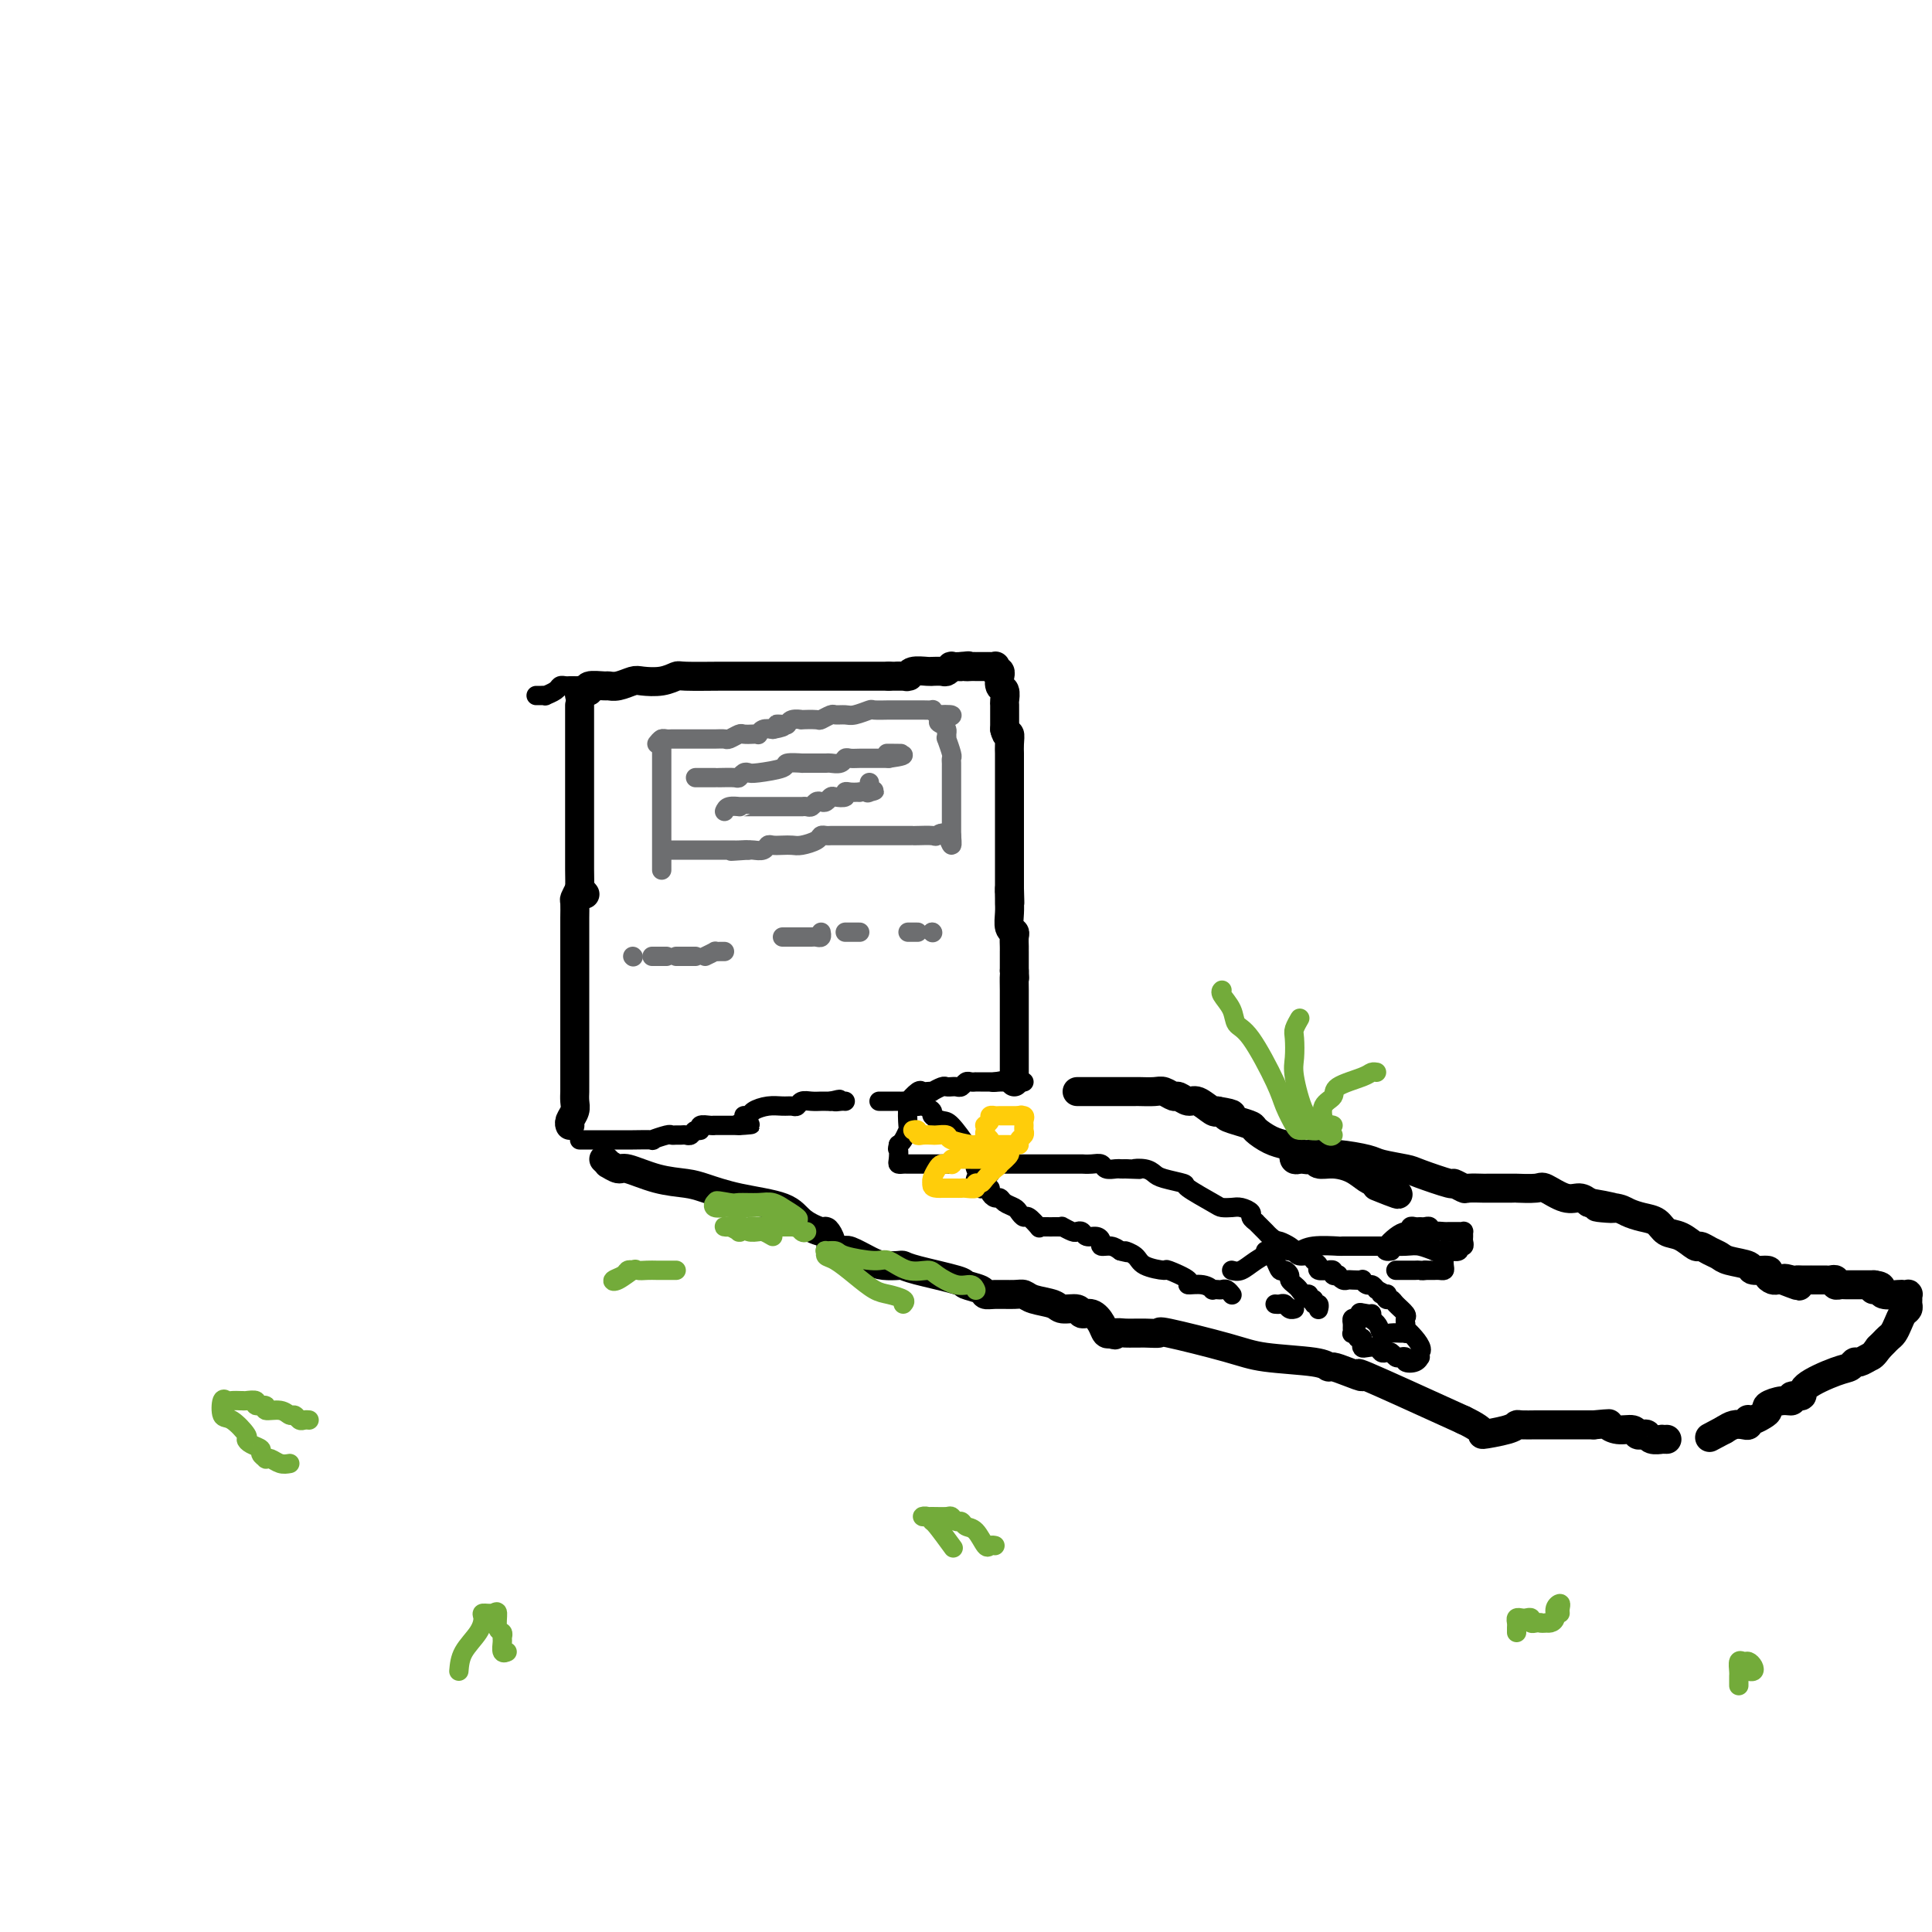 <svg viewBox='0 0 400 400' version='1.1' xmlns='http://www.w3.org/2000/svg' xmlns:xlink='http://www.w3.org/1999/xlink'><g fill='none' stroke='#000000' stroke-width='6' stroke-linecap='round' stroke-linejoin='round'><path d='M120,149c0.000,-0.345 0.000,-0.689 0,-1c-0.000,-0.311 -0.000,-0.588 0,-1c0.000,-0.412 0.000,-0.958 0,-1c-0.000,-0.042 -0.000,0.421 0,1c0.000,0.579 0.000,1.272 0,2c-0.000,0.728 -0.000,1.489 0,2c0.000,0.511 0.000,0.772 0,2c-0.000,1.228 -0.000,3.423 0,6c0.000,2.577 0.000,5.534 0,7c-0.000,1.466 -0.000,1.440 0,2c0.000,0.560 0.000,1.707 0,3c-0.000,1.293 -0.001,2.734 0,4c0.001,1.266 0.004,2.357 0,3c-0.004,0.643 -0.015,0.838 0,2c0.015,1.162 0.056,3.291 0,4c-0.056,0.709 -0.207,-0.001 0,0c0.207,0.001 0.774,0.715 1,1c0.226,0.285 0.113,0.143 0,0'/><path d='M120,144c-0.077,-0.414 -0.154,-0.829 0,-1c0.154,-0.171 0.537,-0.099 1,0c0.463,0.099 1.004,0.224 1,0c-0.004,-0.224 -0.555,-0.796 0,-1c0.555,-0.204 2.216,-0.041 3,0c0.784,0.041 0.692,-0.041 1,0c0.308,0.041 1.018,0.203 2,0c0.982,-0.203 2.236,-0.772 3,-1c0.764,-0.228 1.038,-0.114 2,0c0.962,0.114 2.614,0.227 4,0c1.386,-0.227 2.507,-0.793 3,-1c0.493,-0.207 0.356,-0.056 2,0c1.644,0.056 5.067,0.015 7,0c1.933,-0.015 2.374,-0.004 3,0c0.626,0.004 1.436,0.001 3,0c1.564,-0.001 3.883,-0.000 6,0c2.117,0.000 4.031,0.000 5,0c0.969,-0.000 0.994,-0.000 2,0c1.006,0.000 2.993,0.000 4,0c1.007,-0.000 1.032,-0.000 2,0c0.968,0.000 2.878,0.000 4,0c1.122,-0.000 1.456,-0.000 2,0c0.544,0.000 1.298,0.000 2,0c0.702,-0.000 1.351,-0.000 2,0'/><path d='M184,140c7.214,0.004 3.250,0.015 2,0c-1.250,-0.015 0.216,-0.057 1,0c0.784,0.057 0.888,0.211 1,0c0.112,-0.211 0.233,-0.789 1,-1c0.767,-0.211 2.180,-0.056 3,0c0.820,0.056 1.047,0.011 1,0c-0.047,-0.011 -0.368,0.011 0,0c0.368,-0.011 1.425,-0.055 2,0c0.575,0.055 0.670,0.211 1,0c0.330,-0.211 0.897,-0.788 1,-1c0.103,-0.212 -0.256,-0.061 0,0c0.256,0.061 1.128,0.030 2,0'/><path d='M199,138c2.503,-0.309 1.262,-0.083 1,0c-0.262,0.083 0.455,0.022 1,0c0.545,-0.022 0.919,-0.006 1,0c0.081,0.006 -0.132,0.002 0,0c0.132,-0.002 0.610,-0.002 1,0c0.390,0.002 0.692,0.005 1,0c0.308,-0.005 0.622,-0.016 1,0c0.378,0.016 0.819,0.061 1,0c0.181,-0.061 0.101,-0.229 0,0c-0.101,0.229 -0.224,0.853 0,1c0.224,0.147 0.796,-0.183 1,0c0.204,0.183 0.041,0.879 0,1c-0.041,0.121 0.042,-0.334 0,0c-0.042,0.334 -0.207,1.455 0,2c0.207,0.545 0.788,0.513 1,1c0.212,0.487 0.057,1.492 0,2c-0.057,0.508 -0.015,0.517 0,1c0.015,0.483 0.004,1.439 0,2c-0.004,0.561 -0.001,0.728 0,1c0.001,0.272 0.000,0.649 0,1c-0.000,0.351 -0.000,0.675 0,1'/><path d='M208,151c0.381,1.834 0.834,0.917 1,1c0.166,0.083 0.044,1.164 0,2c-0.044,0.836 -0.012,1.427 0,2c0.012,0.573 0.003,1.127 0,2c-0.003,0.873 -0.001,2.067 0,3c0.001,0.933 0.000,1.607 0,2c-0.000,0.393 -0.000,0.504 0,1c0.000,0.496 0.000,1.376 0,2c-0.000,0.624 -0.000,0.993 0,1c0.000,0.007 0.000,-0.349 0,0c-0.000,0.349 -0.000,1.401 0,2c0.000,0.599 0.000,0.743 0,1c-0.000,0.257 -0.000,0.628 0,1c0.000,0.372 0.000,0.747 0,1c-0.000,0.253 -0.000,0.386 0,1c0.000,0.614 0.000,1.709 0,2c-0.000,0.291 -0.000,-0.223 0,0c0.000,0.223 0.000,1.181 0,2c-0.000,0.819 -0.000,1.498 0,2c0.000,0.502 0.000,0.825 0,1c-0.000,0.175 -0.000,0.201 0,1c0.000,0.799 0.000,2.371 0,3c-0.000,0.629 -0.000,0.314 0,0'/><path d='M209,184c0.154,5.282 0.040,1.986 0,1c-0.040,-0.986 -0.007,0.338 0,1c0.007,0.662 -0.012,0.663 0,1c0.012,0.337 0.056,1.011 0,2c-0.056,0.989 -0.211,2.293 0,3c0.211,0.707 0.789,0.815 1,1c0.211,0.185 0.057,0.445 0,1c-0.057,0.555 -0.015,1.405 0,2c0.015,0.595 0.004,0.936 0,1c-0.004,0.064 -0.001,-0.148 0,0c0.001,0.148 0.000,0.655 0,1c-0.000,0.345 -0.000,0.527 0,1c0.000,0.473 0.000,1.236 0,2'/><path d='M210,201c0.155,2.683 0.041,0.891 0,1c-0.041,0.109 -0.011,2.119 0,3c0.011,0.881 0.003,0.634 0,1c-0.003,0.366 -0.001,1.345 0,2c0.001,0.655 0.000,0.985 0,2c-0.000,1.015 -0.000,2.713 0,4c0.000,1.287 0.000,2.163 0,3c-0.000,0.837 -0.000,1.636 0,2c0.000,0.364 0.000,0.293 0,1c-0.000,0.707 -0.000,2.190 0,3c0.000,0.810 0.000,0.946 0,1c-0.000,0.054 -0.000,0.027 0,0'/><path d='M120,184c-0.423,0.812 -0.845,1.623 -1,2c-0.155,0.377 -0.041,0.318 0,1c0.041,0.682 0.011,2.104 0,3c-0.011,0.896 -0.003,1.264 0,2c0.003,0.736 0.001,1.838 0,3c-0.001,1.162 -0.000,2.384 0,3c0.000,0.616 0.000,0.625 0,1c-0.000,0.375 -0.000,1.117 0,2c0.000,0.883 0.000,1.906 0,3c-0.000,1.094 -0.000,2.258 0,3c0.000,0.742 0.000,1.060 0,2c-0.000,0.940 -0.000,2.500 0,4c0.000,1.500 0.000,2.940 0,4c-0.000,1.060 -0.000,1.740 0,2c0.000,0.260 0.001,0.100 0,1c-0.001,0.900 -0.004,2.861 0,4c0.004,1.139 0.015,1.458 0,2c-0.015,0.542 -0.057,1.308 0,2c0.057,0.692 0.211,1.309 0,2c-0.211,0.691 -0.788,1.455 -1,2c-0.212,0.545 -0.061,0.870 0,1c0.061,0.130 0.030,0.065 0,0'/><path d='M125,240c0.477,0.457 0.954,0.914 1,1c0.046,0.086 -0.340,-0.198 0,0c0.340,0.198 1.404,0.878 2,1c0.596,0.122 0.724,-0.315 2,0c1.276,0.315 3.700,1.382 6,2c2.300,0.618 4.476,0.788 6,1c1.524,0.212 2.394,0.467 4,1c1.606,0.533 3.946,1.343 7,2c3.054,0.657 6.822,1.162 9,2c2.178,0.838 2.765,2.008 4,3c1.235,0.992 3.118,1.807 4,2c0.882,0.193 0.762,-0.237 1,0c0.238,0.237 0.833,1.141 1,2c0.167,0.859 -0.095,1.674 0,2c0.095,0.326 0.548,0.163 1,0'/><path d='M173,259c2.156,1.385 2.047,0.347 2,0c-0.047,-0.347 -0.030,-0.002 0,0c0.030,0.002 0.074,-0.340 1,0c0.926,0.340 2.735,1.361 4,2c1.265,0.639 1.986,0.896 3,1c1.014,0.104 2.321,0.055 3,0c0.679,-0.055 0.728,-0.117 1,0c0.272,0.117 0.765,0.413 3,1c2.235,0.587 6.210,1.464 8,2c1.790,0.536 1.393,0.732 2,1c0.607,0.268 2.218,0.607 3,1c0.782,0.393 0.735,0.840 1,1c0.265,0.160 0.841,0.031 2,0c1.159,-0.031 2.900,0.034 4,0c1.100,-0.034 1.559,-0.168 2,0c0.441,0.168 0.863,0.638 2,1c1.137,0.362 2.990,0.617 4,1c1.010,0.383 1.177,0.893 2,1c0.823,0.107 2.300,-0.188 3,0c0.700,0.188 0.621,0.860 1,1c0.379,0.140 1.215,-0.251 2,0c0.785,0.251 1.519,1.145 2,2c0.481,0.855 0.709,1.673 1,2c0.291,0.327 0.646,0.164 1,0'/><path d='M230,276c1.239,0.773 0.837,0.205 1,0c0.163,-0.205 0.892,-0.045 2,0c1.108,0.045 2.593,-0.023 4,0c1.407,0.023 2.734,0.138 3,0c0.266,-0.138 -0.528,-0.531 2,0c2.528,0.531 8.378,1.984 12,3c3.622,1.016 5.017,1.595 8,2c2.983,0.405 7.556,0.636 10,1c2.444,0.364 2.759,0.861 3,1c0.241,0.139 0.407,-0.082 1,0c0.593,0.082 1.613,0.465 3,1c1.387,0.535 3.143,1.221 3,1c-0.143,-0.221 -2.184,-1.349 1,0c3.184,1.349 11.592,5.174 20,9'/><path d='M303,294c5.430,2.580 3.503,3.031 4,3c0.497,-0.031 3.416,-0.544 5,-1c1.584,-0.456 1.831,-0.854 2,-1c0.169,-0.146 0.260,-0.039 1,0c0.740,0.039 2.128,0.010 3,0c0.872,-0.010 1.228,-0.003 2,0c0.772,0.003 1.959,0.001 3,0c1.041,-0.001 1.934,-0.000 3,0c1.066,0.000 2.305,0.000 3,0c0.695,-0.000 0.848,-0.000 1,0'/><path d='M330,295c4.162,-0.374 3.065,-0.310 3,0c-0.065,0.310 0.900,0.867 2,1c1.100,0.133 2.335,-0.157 3,0c0.665,0.157 0.760,0.760 1,1c0.240,0.240 0.624,0.117 1,0c0.376,-0.117 0.746,-0.227 1,0c0.254,0.227 0.394,0.793 1,1c0.606,0.207 1.678,0.055 2,0c0.322,-0.055 -0.106,-0.015 0,0c0.106,0.015 0.744,0.004 1,0c0.256,-0.004 0.128,-0.002 0,0'/><path d='M223,226c0.477,-0.000 0.954,-0.000 1,0c0.046,0.000 -0.340,0.000 0,0c0.340,-0.000 1.404,-0.000 2,0c0.596,0.000 0.723,0.000 1,0c0.277,-0.000 0.703,-0.000 1,0c0.297,0.000 0.465,0.000 1,0c0.535,-0.000 1.437,-0.000 2,0c0.563,0.000 0.788,0.000 1,0c0.212,-0.000 0.413,-0.001 1,0c0.587,0.001 1.562,0.004 2,0c0.438,-0.004 0.340,-0.016 1,0c0.660,0.016 2.078,0.061 3,0c0.922,-0.061 1.348,-0.229 2,0c0.652,0.229 1.530,0.853 2,1c0.470,0.147 0.532,-0.184 1,0c0.468,0.184 1.342,0.884 2,1c0.658,0.116 1.100,-0.354 2,0c0.900,0.354 2.257,1.530 3,2c0.743,0.470 0.871,0.235 1,0'/><path d='M252,230c4.865,0.799 2.528,0.795 2,1c-0.528,0.205 0.754,0.619 2,1c1.246,0.381 2.455,0.731 3,1c0.545,0.269 0.425,0.458 1,1c0.575,0.542 1.846,1.436 3,2c1.154,0.564 2.192,0.796 3,1c0.808,0.204 1.387,0.380 2,1c0.613,0.620 1.259,1.685 2,2c0.741,0.315 1.578,-0.119 2,0c0.422,0.119 0.431,0.791 1,1c0.569,0.209 1.700,-0.045 3,0c1.300,0.045 2.770,0.390 4,1c1.230,0.610 2.222,1.484 3,2c0.778,0.516 1.343,0.674 2,1c0.657,0.326 1.408,0.818 2,1c0.592,0.182 1.026,0.052 1,0c-0.026,-0.052 -0.513,-0.026 -1,0'/><path d='M287,246c5.222,2.489 0.778,0.711 -1,0c-1.778,-0.711 -0.889,-0.356 0,0'/><path d='M269,240c-0.407,0.113 -0.813,0.226 -1,0c-0.187,-0.226 -0.154,-0.793 0,-1c0.154,-0.207 0.429,-0.056 1,0c0.571,0.056 1.438,0.018 2,0c0.562,-0.018 0.819,-0.016 1,0c0.181,0.016 0.287,0.046 1,0c0.713,-0.046 2.035,-0.168 4,0c1.965,0.168 4.573,0.627 6,1c1.427,0.373 1.673,0.659 3,1c1.327,0.341 3.736,0.736 5,1c1.264,0.264 1.383,0.396 3,1c1.617,0.604 4.732,1.678 6,2c1.268,0.322 0.688,-0.110 1,0c0.312,0.110 1.514,0.762 2,1c0.486,0.238 0.256,0.064 1,0c0.744,-0.064 2.462,-0.017 3,0c0.538,0.017 -0.104,0.002 1,0c1.104,-0.002 3.955,0.007 5,0c1.045,-0.007 0.286,-0.031 1,0c0.714,0.031 2.901,0.116 4,0c1.099,-0.116 1.109,-0.433 2,0c0.891,0.433 2.663,1.617 4,2c1.337,0.383 2.239,-0.033 3,0c0.761,0.033 1.380,0.517 2,1'/><path d='M329,249c9.592,1.631 3.571,1.210 2,1c-1.571,-0.210 1.307,-0.207 3,0c1.693,0.207 2.199,0.617 3,1c0.801,0.383 1.896,0.737 3,1c1.104,0.263 2.217,0.434 3,1c0.783,0.566 1.235,1.528 2,2c0.765,0.472 1.844,0.455 3,1c1.156,0.545 2.390,1.652 3,2c0.610,0.348 0.595,-0.062 1,0c0.405,0.062 1.230,0.595 2,1c0.770,0.405 1.486,0.682 2,1c0.514,0.318 0.827,0.676 2,1c1.173,0.324 3.207,0.612 4,1c0.793,0.388 0.345,0.874 1,1c0.655,0.126 2.413,-0.110 3,0c0.587,0.110 0.003,0.566 0,1c-0.003,0.434 0.576,0.848 1,1c0.424,0.152 0.693,0.044 1,0c0.307,-0.044 0.654,-0.022 1,0'/><path d='M369,265c6.368,2.475 2.289,0.663 1,0c-1.289,-0.663 0.213,-0.178 1,0c0.787,0.178 0.859,0.048 1,0c0.141,-0.048 0.353,-0.013 1,0c0.647,0.013 1.731,0.004 2,0c0.269,-0.004 -0.278,-0.002 0,0c0.278,0.002 1.380,0.004 2,0c0.620,-0.004 0.758,-0.015 1,0c0.242,0.015 0.590,0.057 1,0c0.410,-0.057 0.883,-0.211 1,0c0.117,0.211 -0.123,0.789 0,1c0.123,0.211 0.610,0.057 1,0c0.390,-0.057 0.682,-0.015 1,0c0.318,0.015 0.663,0.004 1,0c0.337,-0.004 0.668,-0.001 1,0c0.332,0.001 0.666,0.000 1,0c0.334,-0.000 0.667,-0.000 1,0c0.333,0.000 0.667,0.000 1,0c0.333,-0.000 0.667,-0.000 1,0'/><path d='M388,266c2.883,0.397 0.589,0.891 0,1c-0.589,0.109 0.525,-0.167 1,0c0.475,0.167 0.309,0.776 1,1c0.691,0.224 2.238,0.063 3,0c0.762,-0.063 0.740,-0.028 1,0c0.260,0.028 0.803,0.049 1,0c0.197,-0.049 0.050,-0.169 0,0c-0.050,0.169 -0.002,0.625 0,1c0.002,0.375 -0.041,0.667 0,1c0.041,0.333 0.166,0.705 0,1c-0.166,0.295 -0.622,0.513 -1,1c-0.378,0.487 -0.679,1.244 -1,2c-0.321,0.756 -0.663,1.512 -1,2c-0.337,0.488 -0.668,0.708 -1,1c-0.332,0.292 -0.666,0.655 -1,1c-0.334,0.345 -0.667,0.673 -1,1'/><path d='M389,279c-1.273,1.781 -1.457,1.732 -2,2c-0.543,0.268 -1.446,0.851 -2,1c-0.554,0.149 -0.759,-0.138 -1,0c-0.241,0.138 -0.517,0.701 -1,1c-0.483,0.299 -1.172,0.333 -3,1c-1.828,0.667 -4.796,1.968 -6,3c-1.204,1.032 -0.646,1.796 -1,2c-0.354,0.204 -1.621,-0.153 -2,0c-0.379,0.153 0.131,0.814 0,1c-0.131,0.186 -0.903,-0.104 -2,0c-1.097,0.104 -2.518,0.603 -3,1c-0.482,0.397 -0.024,0.694 0,1c0.024,0.306 -0.385,0.622 -1,1c-0.615,0.378 -1.435,0.820 -2,1c-0.565,0.180 -0.875,0.100 -1,0c-0.125,-0.100 -0.064,-0.220 0,0c0.064,0.220 0.131,0.781 0,1c-0.131,0.219 -0.458,0.098 -1,0c-0.542,-0.098 -1.298,-0.171 -2,0c-0.702,0.171 -1.351,0.585 -2,1'/><path d='M357,296c-5.333,2.833 -2.667,1.417 0,0'/></g>
<g fill='none' stroke='#73AB3A' stroke-width='4' stroke-linecap='round' stroke-linejoin='round'><path d='M160,256c-0.717,-0.425 -1.435,-0.850 -2,-1c-0.565,-0.150 -0.978,-0.026 -1,0c-0.022,0.026 0.348,-0.047 0,0c-0.348,0.047 -1.414,0.212 -2,0c-0.586,-0.212 -0.693,-0.803 -1,-1c-0.307,-0.197 -0.815,-0.001 -1,0c-0.185,0.001 -0.048,-0.195 0,0c0.048,0.195 0.007,0.781 0,1c-0.007,0.219 0.021,0.073 0,0c-0.021,-0.073 -0.091,-0.072 0,0c0.091,0.072 0.344,0.215 0,0c-0.344,-0.215 -1.285,-0.789 -2,-1c-0.715,-0.211 -1.204,-0.060 -1,0c0.204,0.060 1.102,0.030 2,0'/><path d='M152,254c-0.823,-0.309 1.118,-0.083 2,0c0.882,0.083 0.704,0.022 1,0c0.296,-0.022 1.067,-0.006 2,0c0.933,0.006 2.030,0.001 3,0c0.970,-0.001 1.813,0.000 2,0c0.187,-0.000 -0.281,-0.002 0,0c0.281,0.002 1.313,0.008 2,0c0.687,-0.008 1.030,-0.030 1,0c-0.030,0.030 -0.432,0.113 -1,0c-0.568,-0.113 -1.301,-0.423 -2,-1c-0.699,-0.577 -1.362,-1.423 -2,-2c-0.638,-0.577 -1.250,-0.886 -2,-1c-0.750,-0.114 -1.638,-0.034 -3,0c-1.362,0.034 -3.199,0.023 -4,0c-0.801,-0.023 -0.565,-0.058 -1,0c-0.435,0.058 -1.540,0.208 -2,0c-0.460,-0.208 -0.274,-0.774 0,-1c0.274,-0.226 0.637,-0.113 1,0'/><path d='M149,249c-1.934,-0.772 0.730,-0.203 2,0c1.270,0.203 1.146,0.038 2,0c0.854,-0.038 2.685,0.049 4,0c1.315,-0.049 2.113,-0.236 3,0c0.887,0.236 1.862,0.894 2,1c0.138,0.106 -0.562,-0.339 0,0c0.562,0.339 2.385,1.464 3,2c0.615,0.536 0.020,0.484 0,1c-0.020,0.516 0.533,1.600 1,2c0.467,0.400 0.848,0.114 1,0c0.152,-0.114 0.076,-0.057 0,0'/><path d='M187,270c0.274,-0.321 0.547,-0.643 0,-1c-0.547,-0.357 -1.916,-0.750 -3,-1c-1.084,-0.250 -1.884,-0.358 -3,-1c-1.116,-0.642 -2.550,-1.818 -4,-3c-1.450,-1.182 -2.918,-2.370 -4,-3c-1.082,-0.630 -1.780,-0.702 -2,-1c-0.220,-0.298 0.038,-0.822 0,-1c-0.038,-0.178 -0.374,-0.011 0,0c0.374,0.011 1.456,-0.133 2,0c0.544,0.133 0.548,0.543 2,1c1.452,0.457 4.351,0.961 6,1c1.649,0.039 2.048,-0.388 3,0c0.952,0.388 2.458,1.592 4,2c1.542,0.408 3.121,0.022 4,0c0.879,-0.022 1.059,0.320 2,1c0.941,0.680 2.644,1.698 4,2c1.356,0.302 2.365,-0.111 3,0c0.635,0.111 0.896,0.746 1,1c0.104,0.254 0.052,0.127 0,0'/><path d='M131,263c-0.372,-0.087 -0.744,-0.175 -1,0c-0.256,0.175 -0.396,0.611 -1,1c-0.604,0.389 -1.673,0.731 -2,1c-0.327,0.269 0.086,0.464 1,0c0.914,-0.464 2.329,-1.589 3,-2c0.671,-0.411 0.599,-0.110 1,0c0.401,0.110 1.274,0.030 2,0c0.726,-0.030 1.305,-0.008 2,0c0.695,0.008 1.506,0.002 2,0c0.494,-0.002 0.671,-0.001 1,0c0.329,0.001 0.808,0.000 1,0c0.192,-0.000 0.096,-0.000 0,0'/><path d='M197,320c0.315,0.431 0.629,0.862 0,0c-0.629,-0.862 -2.202,-3.016 -3,-4c-0.798,-0.984 -0.820,-0.799 -1,-1c-0.180,-0.201 -0.518,-0.787 -1,-1c-0.482,-0.213 -1.107,-0.053 -1,0c0.107,0.053 0.946,-0.001 2,0c1.054,0.001 2.323,0.056 3,0c0.677,-0.056 0.761,-0.225 1,0c0.239,0.225 0.631,0.842 1,1c0.369,0.158 0.714,-0.144 1,0c0.286,0.144 0.511,0.732 1,1c0.489,0.268 1.242,0.215 2,1c0.758,0.785 1.523,2.406 2,3c0.477,0.594 0.667,0.160 1,0c0.333,-0.160 0.809,-0.046 1,0c0.191,0.046 0.095,0.023 0,0'/><path d='M314,338c-0.007,-0.340 -0.013,-0.679 0,-1c0.013,-0.321 0.046,-0.623 0,-1c-0.046,-0.377 -0.171,-0.829 0,-1c0.171,-0.171 0.637,-0.060 1,0c0.363,0.060 0.622,0.069 1,0c0.378,-0.069 0.874,-0.214 1,0c0.126,0.214 -0.120,0.788 0,1c0.120,0.212 0.606,0.060 1,0c0.394,-0.060 0.697,-0.030 1,0'/><path d='M319,336c0.957,0.146 0.849,0.010 1,0c0.151,-0.010 0.562,0.105 1,0c0.438,-0.105 0.902,-0.431 1,-1c0.098,-0.569 -0.170,-1.382 0,-2c0.170,-0.618 0.777,-1.042 1,-1c0.223,0.042 0.060,0.550 0,1c-0.060,0.450 -0.017,0.843 0,1c0.017,0.157 0.009,0.079 0,0'/><path d='M360,349c0.002,-0.323 0.003,-0.647 0,-1c-0.003,-0.353 -0.012,-0.736 0,-1c0.012,-0.264 0.045,-0.408 0,-1c-0.045,-0.592 -0.169,-1.633 0,-2c0.169,-0.367 0.630,-0.060 1,0c0.370,0.060 0.649,-0.128 1,0c0.351,0.128 0.775,0.570 1,1c0.225,0.430 0.253,0.846 0,1c-0.253,0.154 -0.787,0.044 -1,0c-0.213,-0.044 -0.107,-0.022 0,0'/><path d='M60,303c-0.652,0.112 -1.303,0.223 -2,0c-0.697,-0.223 -1.439,-0.781 -2,-1c-0.561,-0.219 -0.941,-0.100 -1,0c-0.059,0.100 0.204,0.181 0,0c-0.204,-0.181 -0.875,-0.624 -1,-1c-0.125,-0.376 0.297,-0.686 0,-1c-0.297,-0.314 -1.313,-0.631 -2,-1c-0.687,-0.369 -1.047,-0.790 -1,-1c0.047,-0.210 0.499,-0.210 0,-1c-0.499,-0.790 -1.949,-2.369 -3,-3c-1.051,-0.631 -1.701,-0.313 -2,-1c-0.299,-0.687 -0.245,-2.380 0,-3c0.245,-0.620 0.681,-0.167 1,0c0.319,0.167 0.520,0.048 1,0c0.480,-0.048 1.240,-0.024 2,0'/><path d='M50,290c0.714,0.018 0.500,0.061 1,0c0.500,-0.061 1.713,-0.228 2,0c0.287,0.228 -0.351,0.850 0,1c0.351,0.150 1.691,-0.171 2,0c0.309,0.171 -0.411,0.834 0,1c0.411,0.166 1.955,-0.166 3,0c1.045,0.166 1.590,0.829 2,1c0.410,0.171 0.684,-0.150 1,0c0.316,0.150 0.673,0.772 1,1c0.327,0.228 0.624,0.061 1,0c0.376,-0.061 0.832,-0.016 1,0c0.168,0.016 0.048,0.005 0,0c-0.048,-0.005 -0.024,-0.002 0,0'/><path d='M95,346c0.117,-1.320 0.234,-2.640 1,-4c0.766,-1.360 2.181,-2.760 3,-4c0.819,-1.240 1.041,-2.322 1,-3c-0.041,-0.678 -0.347,-0.953 0,-1c0.347,-0.047 1.347,0.134 2,0c0.653,-0.134 0.960,-0.584 1,0c0.040,0.584 -0.186,2.203 0,3c0.186,0.797 0.786,0.774 1,1c0.214,0.226 0.044,0.701 0,1c-0.044,0.299 0.040,0.420 0,1c-0.040,0.580 -0.203,1.618 0,2c0.203,0.382 0.772,0.109 1,0c0.228,-0.109 0.114,-0.055 0,0'/><path d='M274,234c-0.017,-0.388 -0.033,-0.775 0,-1c0.033,-0.225 0.117,-0.287 0,-1c-0.117,-0.713 -0.435,-2.076 0,-3c0.435,-0.924 1.623,-1.411 2,-2c0.377,-0.589 -0.056,-1.282 1,-2c1.056,-0.718 3.603,-1.460 5,-2c1.397,-0.540 1.645,-0.876 2,-1c0.355,-0.124 0.816,-0.035 1,0c0.184,0.035 0.092,0.018 0,0'/><path d='M276,235c-0.215,0.199 -0.429,0.398 -1,0c-0.571,-0.398 -1.498,-1.393 -2,-2c-0.502,-0.607 -0.579,-0.828 -1,-1c-0.421,-0.172 -1.186,-0.297 -2,-2c-0.814,-1.703 -1.679,-4.986 -2,-7c-0.321,-2.014 -0.100,-2.760 0,-4c0.100,-1.240 0.079,-2.973 0,-4c-0.079,-1.027 -0.217,-1.347 0,-2c0.217,-0.653 0.789,-1.637 1,-2c0.211,-0.363 0.060,-0.104 0,0c-0.060,0.104 -0.030,0.052 0,0'/><path d='M276,233c-0.251,-0.113 -0.501,-0.226 -1,0c-0.499,0.226 -1.246,0.792 -2,1c-0.754,0.208 -1.515,0.057 -2,0c-0.485,-0.057 -0.693,-0.022 -1,0c-0.307,0.022 -0.711,0.031 -1,0c-0.289,-0.031 -0.463,-0.101 -1,-1c-0.537,-0.899 -1.438,-2.628 -2,-4c-0.562,-1.372 -0.785,-2.388 -2,-5c-1.215,-2.612 -3.422,-6.819 -5,-9c-1.578,-2.181 -2.528,-2.336 -3,-3c-0.472,-0.664 -0.467,-1.838 -1,-3c-0.533,-1.162 -1.605,-2.313 -2,-3c-0.395,-0.687 -0.113,-0.911 0,-1c0.113,-0.089 0.056,-0.045 0,0'/></g>
<g fill='none' stroke='#6D6E70' stroke-width='4' stroke-linecap='round' stroke-linejoin='round'><path d='M137,153c0.000,0.248 0.000,0.496 0,1c0.000,0.504 0.000,1.263 0,2c0.000,0.737 0.000,1.451 0,2c0.000,0.549 0.000,0.933 0,2c0.000,1.067 0.000,2.818 0,4c0.000,1.182 0.000,1.797 0,2c0.000,0.203 0.000,-0.006 0,1c0.000,1.006 0.000,3.225 0,4c0.000,0.775 0.000,0.105 0,0c0.000,-0.105 0.000,0.356 0,1c0.000,0.644 0.000,1.473 0,2c0.000,0.527 0.000,0.754 0,1c0.000,0.246 0.000,0.511 0,1c0.000,0.489 0.000,1.203 0,2c0.000,0.797 -0.000,1.676 0,2c0.000,0.324 0.000,0.093 0,0c0.000,-0.093 0.000,-0.046 0,0'/><path d='M136,154c0.335,-0.423 0.670,-0.845 1,-1c0.330,-0.155 0.655,-0.041 1,0c0.345,0.041 0.708,0.011 1,0c0.292,-0.011 0.511,-0.003 1,0c0.489,0.003 1.247,0.001 2,0c0.753,-0.001 1.501,-0.001 2,0c0.499,0.001 0.748,0.001 1,0c0.252,-0.001 0.505,-0.004 1,0c0.495,0.004 1.231,0.015 2,0c0.769,-0.015 1.572,-0.057 2,0c0.428,0.057 0.483,0.211 1,0c0.517,-0.211 1.497,-0.788 2,-1c0.503,-0.212 0.529,-0.061 1,0c0.471,0.061 1.386,0.030 2,0c0.614,-0.030 0.928,-0.060 1,0c0.072,0.060 -0.096,0.208 0,0c0.096,-0.208 0.456,-0.774 1,-1c0.544,-0.226 1.272,-0.113 2,0'/><path d='M160,151c3.893,-0.686 1.626,-0.902 1,-1c-0.626,-0.098 0.390,-0.079 1,0c0.610,0.079 0.815,0.217 1,0c0.185,-0.217 0.349,-0.789 1,-1c0.651,-0.211 1.789,-0.060 2,0c0.211,0.060 -0.505,0.030 0,0c0.505,-0.030 2.233,-0.061 3,0c0.767,0.061 0.574,0.213 1,0c0.426,-0.213 1.470,-0.793 2,-1c0.530,-0.207 0.545,-0.041 1,0c0.455,0.041 1.348,-0.041 2,0c0.652,0.041 1.063,0.207 2,0c0.937,-0.207 2.402,-0.788 3,-1c0.598,-0.212 0.330,-0.057 1,0c0.670,0.057 2.278,0.015 3,0c0.722,-0.015 0.559,-0.004 1,0c0.441,0.004 1.485,0.001 2,0c0.515,-0.001 0.501,-0.001 1,0c0.499,0.001 1.509,0.003 2,0c0.491,-0.003 0.461,-0.011 1,0c0.539,0.011 1.645,0.041 2,0c0.355,-0.041 -0.041,-0.155 0,0c0.041,0.155 0.521,0.577 1,1'/><path d='M194,148c5.503,-0.285 2.259,0.503 1,1c-1.259,0.497 -0.535,0.705 0,1c0.535,0.295 0.879,0.678 1,1c0.121,0.322 0.018,0.583 0,1c-0.018,0.417 0.048,0.991 0,1c-0.048,0.009 -0.209,-0.546 0,0c0.209,0.546 0.788,2.192 1,3c0.212,0.808 0.057,0.778 0,1c-0.057,0.222 -0.015,0.697 0,1c0.015,0.303 0.004,0.434 0,1c-0.004,0.566 -0.001,1.567 0,2c0.001,0.433 0.000,0.297 0,1c-0.000,0.703 -0.000,2.244 0,3c0.000,0.756 0.000,0.727 0,1c-0.000,0.273 -0.000,0.846 0,1c0.000,0.154 0.000,-0.113 0,0c-0.000,0.113 -0.000,0.604 0,1c0.000,0.396 0.000,0.697 0,1c-0.000,0.303 -0.000,0.607 0,1c0.000,0.393 0.000,0.876 0,1c-0.000,0.124 -0.000,-0.111 0,0c0.000,0.111 0.000,0.568 0,1c-0.000,0.432 -0.000,0.838 0,1c0.000,0.162 0.000,0.081 0,0'/><path d='M197,173c0.355,3.868 -0.259,1.036 -1,0c-0.741,-1.036 -1.610,-0.278 -2,0c-0.390,0.278 -0.303,0.074 -1,0c-0.697,-0.074 -2.180,-0.020 -3,0c-0.820,0.020 -0.976,0.005 -1,0c-0.024,-0.005 0.086,-0.001 -1,0c-1.086,0.001 -3.366,0.000 -4,0c-0.634,-0.000 0.378,-0.000 0,0c-0.378,0.000 -2.146,0.000 -3,0c-0.854,-0.000 -0.793,-0.000 -1,0c-0.207,0.000 -0.681,-0.000 -1,0c-0.319,0.000 -0.485,0.000 -1,0c-0.515,-0.000 -1.381,-0.000 -2,0c-0.619,0.000 -0.992,0.000 -1,0c-0.008,-0.000 0.348,-0.001 0,0c-0.348,0.001 -1.401,0.003 -2,0c-0.599,-0.003 -0.745,-0.011 -1,0c-0.255,0.011 -0.621,0.041 -1,0c-0.379,-0.041 -0.773,-0.155 -1,0c-0.227,0.155 -0.288,0.578 -1,1c-0.712,0.422 -2.075,0.844 -3,1c-0.925,0.156 -1.413,0.046 -2,0c-0.587,-0.046 -1.274,-0.026 -2,0c-0.726,0.026 -1.490,0.060 -2,0c-0.510,-0.060 -0.766,-0.212 -1,0c-0.234,0.212 -0.448,0.788 -1,1c-0.552,0.212 -1.444,0.061 -2,0c-0.556,-0.061 -0.778,-0.030 -1,0'/><path d='M155,176c-6.677,0.464 -2.370,0.124 -1,0c1.370,-0.124 -0.197,-0.033 -1,0c-0.803,0.033 -0.841,0.009 -1,0c-0.159,-0.009 -0.438,-0.002 -1,0c-0.562,0.002 -1.408,0.001 -2,0c-0.592,-0.001 -0.932,-0.000 -1,0c-0.068,0.000 0.135,0.000 0,0c-0.135,-0.000 -0.610,-0.000 -1,0c-0.390,0.000 -0.696,0.000 -1,0c-0.304,-0.000 -0.605,-0.000 -1,0c-0.395,0.000 -0.883,0.000 -1,0c-0.117,-0.000 0.138,-0.000 0,0c-0.138,0.000 -0.668,0.000 -1,0c-0.332,-0.000 -0.468,-0.000 -1,0c-0.532,0.000 -1.462,0.000 -2,0c-0.538,-0.000 -0.683,-0.000 -1,0c-0.317,0.000 -0.805,0.000 -1,0c-0.195,-0.000 -0.098,-0.000 0,0'/><path d='M144,161c0.227,0.000 0.454,0.000 1,0c0.546,-0.000 1.411,-0.000 2,0c0.589,0.000 0.903,0.001 1,0c0.097,-0.001 -0.024,-0.004 0,0c0.024,0.004 0.192,0.015 1,0c0.808,-0.015 2.258,-0.056 3,0c0.742,0.056 0.778,0.208 1,0c0.222,-0.208 0.631,-0.778 1,-1c0.369,-0.222 0.699,-0.098 1,0c0.301,0.098 0.572,0.170 2,0c1.428,-0.170 4.011,-0.581 5,-1c0.989,-0.419 0.382,-0.844 1,-1c0.618,-0.156 2.460,-0.042 3,0c0.540,0.042 -0.221,0.011 0,0c0.221,-0.011 1.425,-0.002 2,0c0.575,0.002 0.521,-0.003 1,0c0.479,0.003 1.489,0.015 2,0c0.511,-0.015 0.521,-0.057 1,0c0.479,0.057 1.427,0.211 2,0c0.573,-0.211 0.769,-0.789 1,-1c0.231,-0.211 0.495,-0.057 1,0c0.505,0.057 1.251,0.015 2,0c0.749,-0.015 1.500,-0.004 2,0c0.500,0.004 0.750,0.001 1,0c0.250,-0.001 0.500,-0.000 1,0c0.500,0.000 1.250,0.000 2,0'/><path d='M184,157c6.071,-0.845 1.250,-0.958 0,-1c-1.250,-0.042 1.071,-0.012 2,0c0.929,0.012 0.464,0.006 0,0'/><path d='M150,168c0.192,-0.423 0.384,-0.845 1,-1c0.616,-0.155 1.657,-0.041 2,0c0.343,0.041 -0.013,0.011 0,0c0.013,-0.011 0.396,-0.003 1,0c0.604,0.003 1.429,0.001 2,0c0.571,-0.001 0.887,-0.000 1,0c0.113,0.000 0.024,0.000 1,0c0.976,-0.000 3.017,0.000 4,0c0.983,-0.000 0.907,-0.000 1,0c0.093,0.000 0.353,0.001 1,0c0.647,-0.001 1.679,-0.004 2,0c0.321,0.004 -0.069,0.015 0,0c0.069,-0.015 0.596,-0.056 1,0c0.404,0.056 0.686,0.207 1,0c0.314,-0.207 0.660,-0.774 1,-1c0.340,-0.226 0.673,-0.112 1,0c0.327,0.112 0.647,0.222 1,0c0.353,-0.222 0.738,-0.778 1,-1c0.262,-0.222 0.402,-0.112 1,0c0.598,0.112 1.655,0.226 2,0c0.345,-0.226 -0.023,-0.792 0,-1c0.023,-0.208 0.435,-0.060 1,0c0.565,0.060 1.282,0.030 2,0'/><path d='M178,164c4.785,-0.631 2.746,-0.208 2,0c-0.746,0.208 -0.200,0.200 0,0c0.200,-0.200 0.054,-0.592 0,-1c-0.054,-0.408 -0.015,-0.831 0,-1c0.015,-0.169 0.008,-0.085 0,0'/><path d='M131,198c0.000,0.000 0.100,0.100 0.1,0.1'/><path d='M135,198c0.339,0.000 0.679,0.000 1,0c0.321,0.000 0.625,0.000 1,0c0.375,0.000 0.821,0.000 1,0c0.179,0.000 0.089,0.000 0,0'/><path d='M140,198c0.332,0.000 0.663,0.000 1,0c0.337,0.000 0.678,0.000 1,0c0.322,0.000 0.625,0.000 1,0c0.375,0.000 0.821,0.000 1,0c0.179,0.000 0.089,0.000 0,0'/><path d='M146,198c0.868,-0.423 1.735,-0.845 2,-1c0.265,-0.155 -0.073,-0.041 0,0c0.073,0.041 0.558,0.011 1,0c0.442,-0.011 0.841,-0.003 1,0c0.159,0.003 0.080,0.002 0,0'/><path d='M162,194c0.364,0.000 0.727,0.000 1,0c0.273,-0.000 0.454,-0.000 1,0c0.546,0.000 1.456,0.001 2,0c0.544,-0.001 0.720,-0.004 1,0c0.280,0.004 0.663,0.015 1,0c0.337,-0.015 0.626,-0.056 1,0c0.374,0.056 0.831,0.207 1,0c0.169,-0.207 0.048,-0.774 0,-1c-0.048,-0.226 -0.024,-0.113 0,0'/><path d='M190,193c-0.310,0.000 -0.619,0.000 -1,0c-0.381,0.000 -0.833,0.000 -1,0c-0.167,0.000 -0.048,0.000 0,0c0.048,0.000 0.024,0.000 0,0'/><path d='M178,193c-0.301,0.000 -0.603,0.000 -1,0c-0.397,0.000 -0.890,0.000 -1,0c-0.110,0.000 0.163,0.000 0,0c-0.163,0.000 -0.761,0.000 -1,0c-0.239,0.000 -0.120,0.000 0,0'/><path d='M193,193c0.000,0.000 0.000,0.000 0,0c0.000,0.000 0.000,0.000 0,0'/><path d='M193,193c0.000,0.000 0.100,0.100 0.1,0.1'/></g>
<g fill='none' stroke='#000000' stroke-width='4' stroke-linecap='round' stroke-linejoin='round'><path d='M120,236c0.367,0.000 0.735,0.000 1,0c0.265,-0.000 0.429,-0.000 1,0c0.571,0.000 1.550,0.000 2,0c0.450,-0.000 0.371,-0.000 1,0c0.629,0.000 1.966,0.001 3,0c1.034,-0.001 1.766,-0.004 2,0c0.234,0.004 -0.029,0.015 1,0c1.029,-0.015 3.351,-0.057 4,0c0.649,0.057 -0.373,0.211 0,0c0.373,-0.211 2.141,-0.789 3,-1c0.859,-0.211 0.808,-0.055 1,0c0.192,0.055 0.629,0.011 1,0c0.371,-0.011 0.678,0.012 1,0c0.322,-0.012 0.659,-0.060 1,0c0.341,0.060 0.686,0.226 1,0c0.314,-0.226 0.597,-0.845 1,-1c0.403,-0.155 0.927,0.155 1,0c0.073,-0.155 -0.306,-0.773 0,-1c0.306,-0.227 1.298,-0.061 2,0c0.702,0.061 1.116,0.016 1,0c-0.116,-0.016 -0.762,-0.004 0,0c0.762,0.004 2.932,0.001 4,0c1.068,-0.001 1.034,-0.001 1,0'/><path d='M153,233c5.041,-0.421 1.142,0.028 0,0c-1.142,-0.028 0.473,-0.533 1,-1c0.527,-0.467 -0.035,-0.896 0,-1c0.035,-0.104 0.667,0.115 1,0c0.333,-0.115 0.365,-0.566 1,-1c0.635,-0.434 1.871,-0.852 3,-1c1.129,-0.148 2.151,-0.026 3,0c0.849,0.026 1.527,-0.046 2,0c0.473,0.046 0.743,0.208 1,0c0.257,-0.208 0.503,-0.788 1,-1c0.497,-0.212 1.247,-0.057 2,0c0.753,0.057 1.511,0.015 2,0c0.489,-0.015 0.711,-0.004 1,0c0.289,0.004 0.644,0.002 1,0'/><path d='M172,228c3.121,-0.774 1.424,-0.207 1,0c-0.424,0.207 0.424,0.056 1,0c0.576,-0.056 0.879,-0.016 1,0c0.121,0.016 0.061,0.008 0,0'/><path d='M182,228c0.333,0.000 0.666,0.000 1,0c0.334,-0.000 0.668,-0.001 1,0c0.332,0.001 0.662,0.002 1,0c0.338,-0.002 0.686,-0.008 1,0c0.314,0.008 0.595,0.030 1,0c0.405,-0.030 0.934,-0.113 1,0c0.066,0.113 -0.332,0.422 0,0c0.332,-0.422 1.394,-1.576 2,-2c0.606,-0.424 0.758,-0.117 1,0c0.242,0.117 0.575,0.046 1,0c0.425,-0.046 0.941,-0.065 1,0c0.059,0.065 -0.339,0.214 0,0c0.339,-0.214 1.414,-0.790 2,-1c0.586,-0.210 0.682,-0.055 1,0c0.318,0.055 0.859,0.011 1,0c0.141,-0.011 -0.117,0.011 0,0c0.117,-0.011 0.610,-0.056 1,0c0.390,0.056 0.678,0.211 1,0c0.322,-0.211 0.678,-0.789 1,-1c0.322,-0.211 0.611,-0.057 1,0c0.389,0.057 0.878,0.015 1,0c0.122,-0.015 -0.122,-0.004 0,0c0.122,0.004 0.610,0.001 1,0c0.390,-0.001 0.682,-0.000 1,0c0.318,0.000 0.662,0.000 1,0c0.338,-0.000 0.669,-0.000 1,0'/><path d='M206,224c3.696,-0.619 0.937,-0.166 0,0c-0.937,0.166 -0.051,0.044 1,0c1.051,-0.044 2.268,-0.012 3,0c0.732,0.012 0.980,0.003 1,0c0.020,-0.003 -0.187,-0.001 0,0c0.187,0.001 0.768,0.000 1,0c0.232,-0.000 0.116,-0.000 0,0'/><path d='M204,241c0.338,-0.000 0.677,-0.000 1,0c0.323,0.000 0.632,0.000 1,0c0.368,-0.000 0.795,-0.000 1,0c0.205,0.000 0.187,0.000 1,0c0.813,-0.000 2.458,-0.000 3,0c0.542,0.000 -0.020,0.000 0,0c0.020,-0.000 0.620,-0.000 1,0c0.380,0.000 0.540,0.000 1,0c0.460,-0.000 1.220,-0.000 2,0c0.780,0.000 1.580,0.000 2,0c0.420,-0.000 0.461,-0.000 1,0c0.539,0.000 1.576,0.000 2,0c0.424,-0.000 0.236,-0.001 1,0c0.764,0.001 2.480,0.004 3,0c0.520,-0.004 -0.155,-0.015 0,0c0.155,0.015 1.141,0.057 2,0c0.859,-0.057 1.592,-0.211 2,0c0.408,0.211 0.491,0.789 1,1c0.509,0.211 1.445,0.057 2,0c0.555,-0.057 0.730,-0.016 1,0c0.270,0.016 0.635,0.008 1,0'/><path d='M233,242c4.846,0.168 2.463,0.087 2,0c-0.463,-0.087 0.996,-0.180 2,0c1.004,0.180 1.554,0.633 2,1c0.446,0.367 0.787,0.648 2,1c1.213,0.352 3.298,0.774 4,1c0.702,0.226 0.022,0.256 1,1c0.978,0.744 3.615,2.202 5,3c1.385,0.798 1.519,0.934 2,1c0.481,0.066 1.310,0.060 2,0c0.690,-0.060 1.242,-0.175 2,0c0.758,0.175 1.723,0.638 2,1c0.277,0.362 -0.133,0.622 0,1c0.133,0.378 0.809,0.875 1,1c0.191,0.125 -0.103,-0.121 0,0c0.103,0.121 0.602,0.611 1,1c0.398,0.389 0.695,0.678 1,1c0.305,0.322 0.618,0.679 1,1c0.382,0.321 0.835,0.608 1,1c0.165,0.392 0.044,0.889 0,1c-0.044,0.111 -0.012,-0.162 0,0c0.012,0.162 0.003,0.761 0,1c-0.003,0.239 -0.002,0.120 0,0'/><path d='M202,244c-0.119,0.453 -0.238,0.905 0,1c0.238,0.095 0.834,-0.168 1,0c0.166,0.168 -0.096,0.767 0,1c0.096,0.233 0.551,0.100 1,0c0.449,-0.100 0.893,-0.167 1,0c0.107,0.167 -0.122,0.570 0,1c0.122,0.430 0.596,0.888 1,1c0.404,0.112 0.739,-0.123 1,0c0.261,0.123 0.450,0.605 1,1c0.550,0.395 1.461,0.702 2,1c0.539,0.298 0.704,0.588 1,1c0.296,0.412 0.721,0.948 1,1c0.279,0.052 0.411,-0.378 1,0c0.589,0.378 1.637,1.566 2,2c0.363,0.434 0.043,0.115 0,0c-0.043,-0.115 0.191,-0.027 1,0c0.809,0.027 2.191,-0.007 3,0c0.809,0.007 1.043,0.053 1,0c-0.043,-0.053 -0.363,-0.206 0,0c0.363,0.206 1.410,0.773 2,1c0.590,0.227 0.723,0.116 1,0c0.277,-0.116 0.700,-0.237 1,0c0.300,0.237 0.479,0.833 1,1c0.521,0.167 1.386,-0.096 2,0c0.614,0.096 0.979,0.552 1,1c0.021,0.448 -0.302,0.890 0,1c0.302,0.110 1.229,-0.111 2,0c0.771,0.111 1.385,0.556 2,1'/><path d='M232,259c2.750,0.740 1.125,0.092 1,0c-0.125,-0.092 1.250,0.374 2,1c0.750,0.626 0.874,1.411 2,2c1.126,0.589 3.253,0.980 4,1c0.747,0.020 0.113,-0.331 1,0c0.887,0.331 3.295,1.342 4,2c0.705,0.658 -0.291,0.961 0,1c0.291,0.039 1.871,-0.185 3,0c1.129,0.185 1.808,0.781 2,1c0.192,0.219 -0.102,0.063 0,0c0.102,-0.063 0.602,-0.031 1,0c0.398,0.031 0.695,0.061 1,0c0.305,-0.061 0.618,-0.212 1,0c0.382,0.212 0.834,0.788 1,1c0.166,0.212 0.048,0.061 0,0c-0.048,-0.061 -0.024,-0.030 0,0'/><path d='M255,263c0.606,0.166 1.212,0.333 2,0c0.788,-0.333 1.759,-1.165 3,-2c1.241,-0.835 2.754,-1.674 4,-2c1.246,-0.326 2.225,-0.140 3,0c0.775,0.140 1.344,0.234 2,0c0.656,-0.234 1.398,-0.795 3,-1c1.602,-0.205 4.066,-0.055 5,0c0.934,0.055 0.340,0.015 1,0c0.660,-0.015 2.574,-0.005 4,0c1.426,0.005 2.365,0.005 3,0c0.635,-0.005 0.968,-0.015 2,0c1.032,0.015 2.764,0.056 4,0c1.236,-0.056 1.978,-0.209 3,0c1.022,0.209 2.326,0.781 3,1c0.674,0.219 0.717,0.087 1,0c0.283,-0.087 0.805,-0.128 1,0c0.195,0.128 0.063,0.427 0,1c-0.063,0.573 -0.058,1.422 0,2c0.058,0.578 0.170,0.887 0,1c-0.170,0.113 -0.623,0.030 -1,0c-0.377,-0.030 -0.678,-0.008 -1,0c-0.322,0.008 -0.663,0.002 -1,0c-0.337,-0.002 -0.668,-0.001 -1,0'/><path d='M295,263c-0.793,0.155 -0.777,0.041 -1,0c-0.223,-0.041 -0.687,-0.011 -1,0c-0.313,0.011 -0.476,0.003 -1,0c-0.524,-0.003 -1.410,-0.001 -2,0c-0.590,0.001 -0.883,0.000 -1,0c-0.117,-0.000 -0.059,-0.000 0,0'/><path d='M288,259c-0.376,0.061 -0.752,0.123 -1,0c-0.248,-0.123 -0.369,-0.429 0,-1c0.369,-0.571 1.226,-1.407 2,-2c0.774,-0.593 1.464,-0.944 2,-1c0.536,-0.056 0.917,0.181 1,0c0.083,-0.181 -0.132,-0.782 0,-1c0.132,-0.218 0.610,-0.055 1,0c0.390,0.055 0.693,-0.000 1,0c0.307,0.000 0.618,0.055 1,0c0.382,-0.055 0.835,-0.221 1,0c0.165,0.221 0.040,0.829 0,1c-0.040,0.171 0.003,-0.094 0,0c-0.003,0.094 -0.053,0.547 0,1c0.053,0.453 0.210,0.905 0,1c-0.210,0.095 -0.787,-0.167 -1,0c-0.213,0.167 -0.061,0.762 0,1c0.061,0.238 0.030,0.119 0,0'/><path d='M295,257c-0.097,0.083 -0.193,0.166 0,0c0.193,-0.166 0.677,-0.580 1,-1c0.323,-0.420 0.485,-0.845 1,-1c0.515,-0.155 1.381,-0.041 2,0c0.619,0.041 0.989,0.010 1,0c0.011,-0.010 -0.337,0.000 0,0c0.337,-0.000 1.358,-0.011 2,0c0.642,0.011 0.905,0.046 1,0c0.095,-0.046 0.021,-0.171 0,0c-0.021,0.171 0.010,0.638 0,1c-0.010,0.362 -0.062,0.619 0,1c0.062,0.381 0.238,0.887 0,1c-0.238,0.113 -0.890,-0.166 -1,0c-0.110,0.166 0.321,0.776 0,1c-0.321,0.224 -1.393,0.060 -2,0c-0.607,-0.060 -0.750,-0.016 -1,0c-0.250,0.016 -0.606,0.004 -1,0c-0.394,-0.004 -0.827,-0.001 -1,0c-0.173,0.001 -0.087,0.001 0,0'/><path d='M264,257c0.222,-0.092 0.445,-0.183 1,0c0.555,0.183 1.444,0.641 2,1c0.556,0.359 0.780,0.621 1,1c0.220,0.379 0.435,0.876 1,1c0.565,0.124 1.480,-0.124 2,0c0.520,0.124 0.646,0.622 1,1c0.354,0.378 0.936,0.636 1,1c0.064,0.364 -0.390,0.833 0,1c0.390,0.167 1.625,0.031 2,0c0.375,-0.031 -0.111,0.043 0,0c0.111,-0.043 0.817,-0.204 1,0c0.183,0.204 -0.158,0.773 0,1c0.158,0.227 0.815,0.113 1,0c0.185,-0.113 -0.100,-0.226 0,0c0.100,0.226 0.586,0.792 1,1c0.414,0.208 0.755,0.060 1,0c0.245,-0.060 0.394,-0.031 1,0c0.606,0.031 1.668,0.064 2,0c0.332,-0.064 -0.066,-0.223 0,0c0.066,0.223 0.595,0.829 1,1c0.405,0.171 0.687,-0.094 1,0c0.313,0.094 0.656,0.547 1,1'/><path d='M285,267c3.416,1.769 1.454,1.191 1,1c-0.454,-0.191 0.598,0.003 1,0c0.402,-0.003 0.154,-0.204 0,0c-0.154,0.204 -0.213,0.814 0,1c0.213,0.186 0.698,-0.052 1,0c0.302,0.052 0.421,0.395 1,1c0.579,0.605 1.619,1.472 2,2c0.381,0.528 0.103,0.716 0,1c-0.103,0.284 -0.030,0.665 0,1c0.030,0.335 0.016,0.625 0,1c-0.016,0.375 -0.036,0.834 0,1c0.036,0.166 0.128,0.039 0,0c-0.128,-0.039 -0.476,0.010 -1,0c-0.524,-0.010 -1.222,-0.080 -2,0c-0.778,0.080 -1.634,0.309 -2,0c-0.366,-0.309 -0.242,-1.154 -1,-2c-0.758,-0.846 -2.399,-1.691 -3,-2c-0.601,-0.309 -0.162,-0.083 0,0c0.162,0.083 0.046,0.024 0,0c-0.046,-0.024 -0.023,-0.012 0,0'/><path d='M282,272c-1.226,-0.464 0.208,-0.125 1,0c0.792,0.125 0.940,0.036 1,0c0.060,-0.036 0.030,-0.018 0,0'/><path d='M282,273c-0.309,0.024 -0.618,0.049 -1,0c-0.382,-0.049 -0.835,-0.170 -1,0c-0.165,0.170 -0.040,0.633 0,1c0.040,0.367 -0.004,0.638 0,1c0.004,0.362 0.057,0.814 0,1c-0.057,0.186 -0.225,0.105 0,0c0.225,-0.105 0.845,-0.235 1,0c0.155,0.235 -0.153,0.834 0,1c0.153,0.166 0.766,-0.100 1,0c0.234,0.100 0.090,0.566 0,1c-0.090,0.434 -0.126,0.834 0,1c0.126,0.166 0.415,0.096 1,0c0.585,-0.096 1.466,-0.218 2,0c0.534,0.218 0.720,0.777 1,1c0.280,0.223 0.654,0.111 1,0c0.346,-0.111 0.665,-0.223 1,0c0.335,0.223 0.685,0.779 1,1c0.315,0.221 0.596,0.108 1,0c0.404,-0.108 0.931,-0.210 1,0c0.069,0.210 -0.321,0.733 0,1c0.321,0.267 1.354,0.278 2,0c0.646,-0.278 0.905,-0.844 1,-1c0.095,-0.156 0.027,0.098 0,0c-0.027,-0.098 -0.014,-0.549 0,-1'/><path d='M294,280c1.000,-0.707 -1.000,-2.973 -2,-4c-1.000,-1.027 -1.000,-0.815 -1,-1c0.000,-0.185 0.000,-0.767 0,-1c0.000,-0.233 0.000,-0.116 0,0'/><path d='M262,259c0.334,0.372 0.668,0.744 1,1c0.332,0.256 0.663,0.397 1,1c0.337,0.603 0.682,1.667 1,2c0.318,0.333 0.610,-0.066 1,0c0.390,0.066 0.878,0.596 1,1c0.122,0.404 -0.121,0.682 0,1c0.121,0.318 0.606,0.678 1,1c0.394,0.322 0.698,0.607 1,1c0.302,0.393 0.602,0.894 1,1c0.398,0.106 0.895,-0.183 1,0c0.105,0.183 -0.182,0.837 0,1c0.182,0.163 0.833,-0.166 1,0c0.167,0.166 -0.151,0.828 0,1c0.151,0.172 0.771,-0.146 1,0c0.229,0.146 0.065,0.756 0,1c-0.065,0.244 -0.033,0.122 0,0'/><path d='M264,270c0.332,0.030 0.663,0.061 1,0c0.337,-0.061 0.678,-0.212 1,0c0.322,0.212 0.625,0.788 1,1c0.375,0.212 0.821,0.061 1,0c0.179,-0.061 0.089,-0.030 0,0'/><path d='M205,243c-0.339,-0.025 -0.679,-0.049 -1,0c-0.321,0.049 -0.625,0.173 -1,0c-0.375,-0.173 -0.823,-0.642 -1,-1c-0.177,-0.358 -0.083,-0.604 0,-1c0.083,-0.396 0.156,-0.944 0,-1c-0.156,-0.056 -0.541,0.378 -1,0c-0.459,-0.378 -0.993,-1.568 -1,-2c-0.007,-0.432 0.511,-0.104 0,-1c-0.511,-0.896 -2.052,-3.015 -3,-4c-0.948,-0.985 -1.302,-0.837 -2,-1c-0.698,-0.163 -1.742,-0.636 -2,-1c-0.258,-0.364 0.268,-0.619 0,-1c-0.268,-0.381 -1.329,-0.887 -2,-1c-0.671,-0.113 -0.950,0.166 -1,0c-0.050,-0.166 0.131,-0.778 0,-1c-0.131,-0.222 -0.574,-0.053 -1,0c-0.426,0.053 -0.835,-0.011 -1,1c-0.165,1.011 -0.085,3.096 0,4c0.085,0.904 0.177,0.628 0,1c-0.177,0.372 -0.622,1.392 -1,2c-0.378,0.608 -0.689,0.804 -1,1'/><path d='M186,237c-0.313,1.359 -0.096,0.756 0,1c0.096,0.244 0.070,1.333 0,2c-0.070,0.667 -0.184,0.911 0,1c0.184,0.089 0.665,0.024 1,0c0.335,-0.024 0.522,-0.006 1,0c0.478,0.006 1.245,0.002 2,0c0.755,-0.002 1.498,-0.000 2,0c0.502,0.000 0.761,0.000 1,0c0.239,-0.000 0.456,-0.000 1,0c0.544,0.000 1.414,0.000 2,0c0.586,-0.000 0.889,-0.000 1,0c0.111,0.000 0.030,0.000 0,0c-0.030,-0.000 -0.009,-0.000 0,0c0.009,0.000 0.004,0.000 0,0'/></g>
<g fill='none' stroke='#FFCD0A' stroke-width='4' stroke-linecap='round' stroke-linejoin='round'><path d='M206,240c-0.333,0.000 -0.665,0.000 -1,0c-0.335,-0.000 -0.671,-0.000 -1,0c-0.329,0.000 -0.651,0.000 -1,0c-0.349,-0.000 -0.724,-0.001 -1,0c-0.276,0.001 -0.452,0.004 -1,0c-0.548,-0.004 -1.466,-0.015 -2,0c-0.534,0.015 -0.683,0.057 -1,0c-0.317,-0.057 -0.802,-0.211 -1,0c-0.198,0.211 -0.109,0.788 0,1c0.109,0.212 0.237,0.059 0,0c-0.237,-0.059 -0.838,-0.023 -1,0c-0.162,0.023 0.114,0.034 0,0c-0.114,-0.034 -0.619,-0.114 -1,0c-0.381,0.114 -0.638,0.422 -1,1c-0.362,0.578 -0.828,1.425 -1,2c-0.172,0.575 -0.049,0.879 0,1c0.049,0.121 0.025,0.061 0,0'/><path d='M193,245c-0.285,0.845 0.501,0.959 1,1c0.499,0.041 0.711,0.011 1,0c0.289,-0.011 0.653,-0.003 1,0c0.347,0.003 0.675,0.002 1,0c0.325,-0.002 0.646,-0.004 1,0c0.354,0.004 0.739,0.016 1,0c0.261,-0.016 0.398,-0.059 1,0c0.602,0.059 1.671,0.219 2,0c0.329,-0.219 -0.080,-0.817 0,-1c0.080,-0.183 0.651,0.049 1,0c0.349,-0.049 0.478,-0.379 1,-1c0.522,-0.621 1.439,-1.532 2,-2c0.561,-0.468 0.766,-0.493 1,-1c0.234,-0.507 0.496,-1.497 1,-2c0.504,-0.503 1.251,-0.520 1,0c-0.251,0.520 -1.500,1.577 -2,2c-0.500,0.423 -0.250,0.211 0,0'/><path d='M207,241c-0.453,0.012 -0.906,0.024 -1,0c-0.094,-0.024 0.171,-0.082 0,0c-0.171,0.082 -0.777,0.306 -1,0c-0.223,-0.306 -0.064,-1.143 0,-2c0.064,-0.857 0.031,-1.735 0,-2c-0.031,-0.265 -0.061,0.083 0,0c0.061,-0.083 0.211,-0.596 0,-1c-0.211,-0.404 -0.785,-0.700 -1,-1c-0.215,-0.300 -0.073,-0.606 0,-1c0.073,-0.394 0.076,-0.876 0,-1c-0.076,-0.124 -0.231,0.110 0,0c0.231,-0.110 0.849,-0.565 1,-1c0.151,-0.435 -0.163,-0.848 0,-1c0.163,-0.152 0.803,-0.041 1,0c0.197,0.041 -0.049,0.011 0,0c0.049,-0.011 0.395,-0.003 1,0c0.605,0.003 1.471,0.001 2,0c0.529,-0.001 0.723,-0.000 1,0c0.277,0.000 0.639,0.000 1,0'/><path d='M211,231c1.022,-0.297 0.077,-0.038 0,0c-0.077,0.038 0.712,-0.144 1,0c0.288,0.144 0.073,0.616 0,1c-0.073,0.384 -0.006,0.681 0,1c0.006,0.319 -0.051,0.660 0,1c0.051,0.340 0.210,0.679 0,1c-0.210,0.321 -0.787,0.625 -1,1c-0.213,0.375 -0.061,0.821 0,1c0.061,0.179 0.030,0.089 0,0'/><path d='M209,237c-0.776,0.000 -1.553,0.001 -2,0c-0.447,-0.001 -0.565,-0.003 -1,0c-0.435,0.003 -1.186,0.011 -2,0c-0.814,-0.011 -1.689,-0.041 -2,0c-0.311,0.041 -0.057,0.155 -1,0c-0.943,-0.155 -3.082,-0.578 -4,-1c-0.918,-0.422 -0.614,-0.844 -1,-1c-0.386,-0.156 -1.461,-0.046 -2,0c-0.539,0.046 -0.540,0.026 -1,0c-0.460,-0.026 -1.377,-0.060 -2,0c-0.623,0.060 -0.950,0.212 -1,0c-0.050,-0.212 0.179,-0.788 0,-1c-0.179,-0.212 -0.765,-0.061 -1,0c-0.235,0.061 -0.117,0.030 0,0'/></g>
<g fill='none' stroke='#000000' stroke-width='4' stroke-linecap='round' stroke-linejoin='round'><path d='M119,142c-0.336,-0.006 -0.672,-0.012 -1,0c-0.328,0.012 -0.647,0.042 -1,0c-0.353,-0.042 -0.738,-0.155 -1,0c-0.262,0.155 -0.399,0.577 -1,1c-0.601,0.423 -1.666,0.845 -2,1c-0.334,0.155 0.064,0.042 0,0c-0.064,-0.042 -0.590,-0.012 -1,0c-0.410,0.012 -0.705,0.006 -1,0'/></g>
</svg>